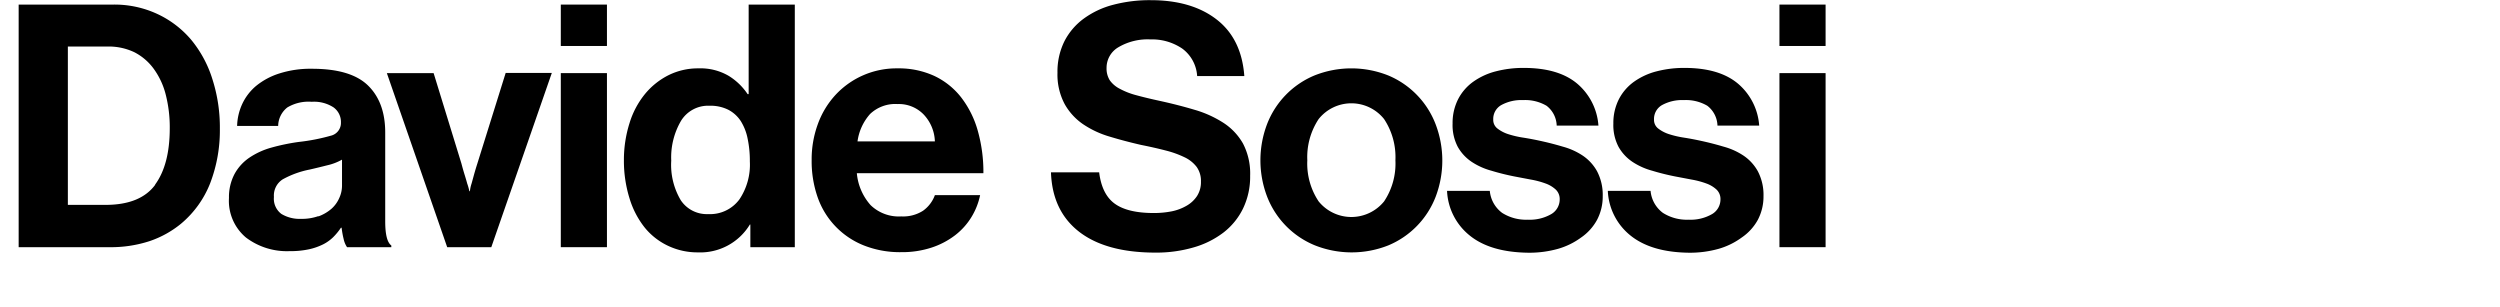 <svg id="Layer_1" data-name="Layer 1" xmlns="http://www.w3.org/2000/svg" viewBox="0 0 442.09 54.24"><title>davidesossi</title><path d="M20,0.81a18,18,0,0,1,7.8,1.65A17.5,17.5,0,0,1,33.78,7,20.5,20.5,0,0,1,37.56,14a27.93,27.93,0,0,1,1.32,8.76,26.12,26.12,0,0,1-1.71,9.63A17.79,17.79,0,0,1,32,39.57a17.68,17.68,0,0,1-5.52,3.06,22,22,0,0,1-7.2,1.08H3.3V0.81H20Zm7.41,31.86q2.61-3.54,2.61-10a23.36,23.36,0,0,0-.69-5.85,13.27,13.27,0,0,0-2.1-4.59,9.73,9.73,0,0,0-3.48-3,10.55,10.55,0,0,0-4.83-1H12v28h6.72Q24.84,36.21,27.45,32.67Z"/><path d="M60.77,42.27a15.54,15.54,0,0,1-.36-2H60.29a10.84,10.84,0,0,1-1.35,1.65,7.14,7.14,0,0,1-1.8,1.29,10.66,10.66,0,0,1-2.49.87,15.44,15.44,0,0,1-3.42.33A12,12,0,0,1,43.49,42a8.46,8.46,0,0,1-3-7,8.72,8.72,0,0,1,1-4.26,8.28,8.28,0,0,1,2.64-2.88A13.35,13.35,0,0,1,48,26.1a36.73,36.73,0,0,1,4.83-1A34.75,34.75,0,0,0,58.49,24a2.32,2.32,0,0,0,1.8-2.34A3.19,3.19,0,0,0,59,19a6.31,6.31,0,0,0-3.87-1,7.31,7.31,0,0,0-4.32,1,4.23,4.23,0,0,0-1.62,3.27H41.93a9.89,9.89,0,0,1,.9-3.87,9.28,9.28,0,0,1,2.46-3.21A12.4,12.4,0,0,1,49.37,13a18.05,18.05,0,0,1,5.82-.84q6.9,0,9.93,3t3,8.37V39.15q0,3.48,1.08,4.26v0.3H61.37A4.09,4.09,0,0,1,60.77,42.27Zm-4.47-4a7.42,7.42,0,0,0,2.28-1.32A5.46,5.46,0,0,0,60,35a5.2,5.2,0,0,0,.48-2.19V28.23a9.47,9.47,0,0,1-2.61,1q-1.53.39-3.09,0.75A16.29,16.29,0,0,0,50,31.71a3.38,3.38,0,0,0-1.56,3.12,3.35,3.35,0,0,0,1.32,3,6.23,6.23,0,0,0,3.48.87A8.68,8.68,0,0,0,56.3,38.22Z"/><path d="M76.68,12.93l4.92,16q0.3,1.14.57,2t0.45,1.53A10.16,10.16,0,0,1,83,33.81H83.1a6.16,6.16,0,0,1,.3-1.38l0.42-1.53q0.24-.87.6-2l5-16h8.16L86.88,43.71h-7.8L68.41,12.93h8.28Z"/><path d="M107.33,0.81V8.13H99.17V0.81h8.16Zm0,12.12V43.71H99.17V12.93h8.16Z"/><path d="M118.14,43.47A11.75,11.75,0,0,1,114,40.23a15.41,15.41,0,0,1-2.67-5.13,22.3,22.3,0,0,1-1-6.75,21.57,21.57,0,0,1,1-6.6,15.15,15.15,0,0,1,2.73-5.13,12.85,12.85,0,0,1,4.17-3.33,11.64,11.64,0,0,1,5.28-1.2,9.87,9.87,0,0,1,5.34,1.32,10.86,10.86,0,0,1,3.36,3.24h0.18V0.81h8.16v42.9h-7.86v-4H132.6a10.25,10.25,0,0,1-9.18,4.92A12.15,12.15,0,0,1,118.14,43.47Zm12.6-8.19a11,11,0,0,0,1.86-6.75,19.05,19.05,0,0,0-.39-4A9.15,9.15,0,0,0,131,21.42a5.87,5.87,0,0,0-2.19-2,7,7,0,0,0-3.33-.72,5.61,5.61,0,0,0-5.07,2.7,12.81,12.81,0,0,0-1.71,7,12.26,12.26,0,0,0,1.68,7,5.52,5.52,0,0,0,4.86,2.46A6.45,6.45,0,0,0,130.74,35.28Z"/><path d="M152.63,43.35a14.18,14.18,0,0,1-8.1-8.64,19.31,19.31,0,0,1-1-6.42,18.1,18.1,0,0,1,1.11-6.39,15.3,15.3,0,0,1,3.12-5.13,14.7,14.7,0,0,1,10.95-4.68,15,15,0,0,1,6.54,1.35,13.11,13.11,0,0,1,4.74,3.81,17.26,17.26,0,0,1,2.91,5.85,26.81,26.81,0,0,1,1,7.53H151.52a9.79,9.79,0,0,0,2.43,5.64,7.16,7.16,0,0,0,5.43,2,6.52,6.52,0,0,0,3.84-1,5.82,5.82,0,0,0,2.1-2.76h8a12.15,12.15,0,0,1-1.53,3.87,11.85,11.85,0,0,1-2.88,3.21,14,14,0,0,1-4.17,2.19,16.63,16.63,0,0,1-5.34.81A17.3,17.3,0,0,1,152.63,43.35Zm1.23-23.19A9.12,9.12,0,0,0,151.64,25h13.68a7.25,7.25,0,0,0-2-4.77,6.1,6.1,0,0,0-4.59-1.83A6.47,6.47,0,0,0,153.86,20.16Z"/><path d="M190.85,41q-4.77-3.69-5-10.53h8.52q0.48,3.9,2.76,5.55t6.9,1.65a16.26,16.26,0,0,0,3.18-.3,8.61,8.61,0,0,0,2.64-1,5.38,5.38,0,0,0,1.83-1.71,4.54,4.54,0,0,0,.69-2.55,4.24,4.24,0,0,0-.75-2.58,5.79,5.79,0,0,0-2.13-1.71,17.23,17.23,0,0,0-3.33-1.2q-1.95-.51-4.41-1-2.88-.66-5.55-1.47a16.85,16.85,0,0,1-4.68-2.19,10.59,10.59,0,0,1-3.24-3.54A11.06,11.06,0,0,1,187,12.87a12.08,12.08,0,0,1,1.23-5.58,11.42,11.42,0,0,1,3.42-4A15.36,15.36,0,0,1,196.88.84a25.27,25.27,0,0,1,6.6-.81q7.26,0,11.67,3.42t4.89,10H211.7a6.51,6.51,0,0,0-2.64-4.86,9.49,9.49,0,0,0-5.64-1.62,10.15,10.15,0,0,0-5.64,1.38,4.2,4.2,0,0,0-2.1,3.66,3.92,3.92,0,0,0,.57,2.19A4.9,4.9,0,0,0,198,15.69a13,13,0,0,0,2.91,1.14q1.74,0.48,4.14,1,3.3,0.72,6.21,1.59a19.28,19.28,0,0,1,5.1,2.31,10.59,10.59,0,0,1,3.45,3.66,11.46,11.46,0,0,1,1.26,5.7,12.9,12.9,0,0,1-1.26,5.79,12,12,0,0,1-3.48,4.26A15.9,15.9,0,0,1,211,43.77a23.5,23.5,0,0,1-6.66.9Q195.62,44.67,190.85,41Z"/><path d="M232.43,43.35a15.26,15.26,0,0,1-8.37-8.61,18,18,0,0,1,0-12.78,15.26,15.26,0,0,1,8.37-8.61,17.6,17.6,0,0,1,13.08,0A15.26,15.26,0,0,1,253.88,22a18,18,0,0,1,0,12.78,15.26,15.26,0,0,1-8.37,8.61A17.59,17.59,0,0,1,232.43,43.35Zm12.33-7.74a12.05,12.05,0,0,0,2-7.26,12.19,12.19,0,0,0-2-7.29,7.4,7.4,0,0,0-11.58,0,12.19,12.19,0,0,0-2,7.29,12.05,12.05,0,0,0,2,7.26A7.45,7.45,0,0,0,244.76,35.61Z"/><path d="M259.89,41.64a10.72,10.72,0,0,1-4-7.89h7.56a5.45,5.45,0,0,0,2.19,3.9,7.91,7.91,0,0,0,4.53,1.2,7.61,7.61,0,0,0,4.17-1,3,3,0,0,0,1.47-2.58,2.3,2.3,0,0,0-.69-1.74,5.27,5.27,0,0,0-1.8-1.08,14.91,14.91,0,0,0-2.58-.69l-3-.57q-2.1-.42-4-1a12,12,0,0,1-3.48-1.56,7.79,7.79,0,0,1-2.46-2.64,8.24,8.24,0,0,1-.93-4.14,9.24,9.24,0,0,1,1-4.35,8.7,8.7,0,0,1,2.67-3.06,12,12,0,0,1,4-1.83,19.27,19.27,0,0,1,4.92-.6q6.12,0,9.42,2.76a10.7,10.7,0,0,1,3.78,7.44h-7.38a4.58,4.58,0,0,0-1.8-3.51,7.46,7.46,0,0,0-4.14-1,7.38,7.38,0,0,0-3.84.87,2.8,2.8,0,0,0-1.44,2.55,1.91,1.91,0,0,0,.72,1.59,6.19,6.19,0,0,0,1.89,1,16.8,16.8,0,0,0,2.7.63q1.53,0.24,3.15.6,1.92,0.42,3.87,1a12,12,0,0,1,3.51,1.59,8,8,0,0,1,2.52,2.76,9,9,0,0,1,1,4.41,8.84,8.84,0,0,1-1,4.17A9,9,0,0,1,279.6,42a12.89,12.89,0,0,1-4.08,2,18.75,18.75,0,0,1-5.25.69Q263.55,44.61,259.89,41.64Z"/><path d="M288.32,41.64a10.72,10.72,0,0,1-4-7.89h7.56a5.45,5.45,0,0,0,2.19,3.9,7.91,7.91,0,0,0,4.53,1.2,7.61,7.61,0,0,0,4.17-1,3,3,0,0,0,1.47-2.58,2.3,2.3,0,0,0-.69-1.74,5.27,5.27,0,0,0-1.8-1.08,14.91,14.91,0,0,0-2.58-.69l-3-.57q-2.1-.42-4-1a12,12,0,0,1-3.48-1.56,7.79,7.79,0,0,1-2.46-2.64,8.24,8.24,0,0,1-.93-4.14,9.24,9.24,0,0,1,1-4.35,8.7,8.7,0,0,1,2.67-3.06,12,12,0,0,1,4-1.83,19.27,19.27,0,0,1,4.92-.6q6.12,0,9.42,2.76a10.71,10.71,0,0,1,3.78,7.44h-7.38a4.58,4.58,0,0,0-1.8-3.51,7.46,7.46,0,0,0-4.14-1,7.38,7.38,0,0,0-3.84.87,2.8,2.8,0,0,0-1.44,2.55,1.91,1.91,0,0,0,.72,1.59,6.19,6.19,0,0,0,1.89,1,16.8,16.8,0,0,0,2.7.63q1.53,0.24,3.15.6,1.92,0.42,3.87,1a12,12,0,0,1,3.51,1.59,8,8,0,0,1,2.52,2.76,9,9,0,0,1,1,4.41,8.84,8.84,0,0,1-1,4.17A9,9,0,0,1,308,42a12.89,12.89,0,0,1-4.08,2,18.75,18.75,0,0,1-5.25.69Q292,44.61,288.32,41.64Z"/><path d="M322.83,0.81V8.13h-8.16V0.81h8.16Zm0,12.12V43.71h-8.16V12.93h8.16Z"/></svg>